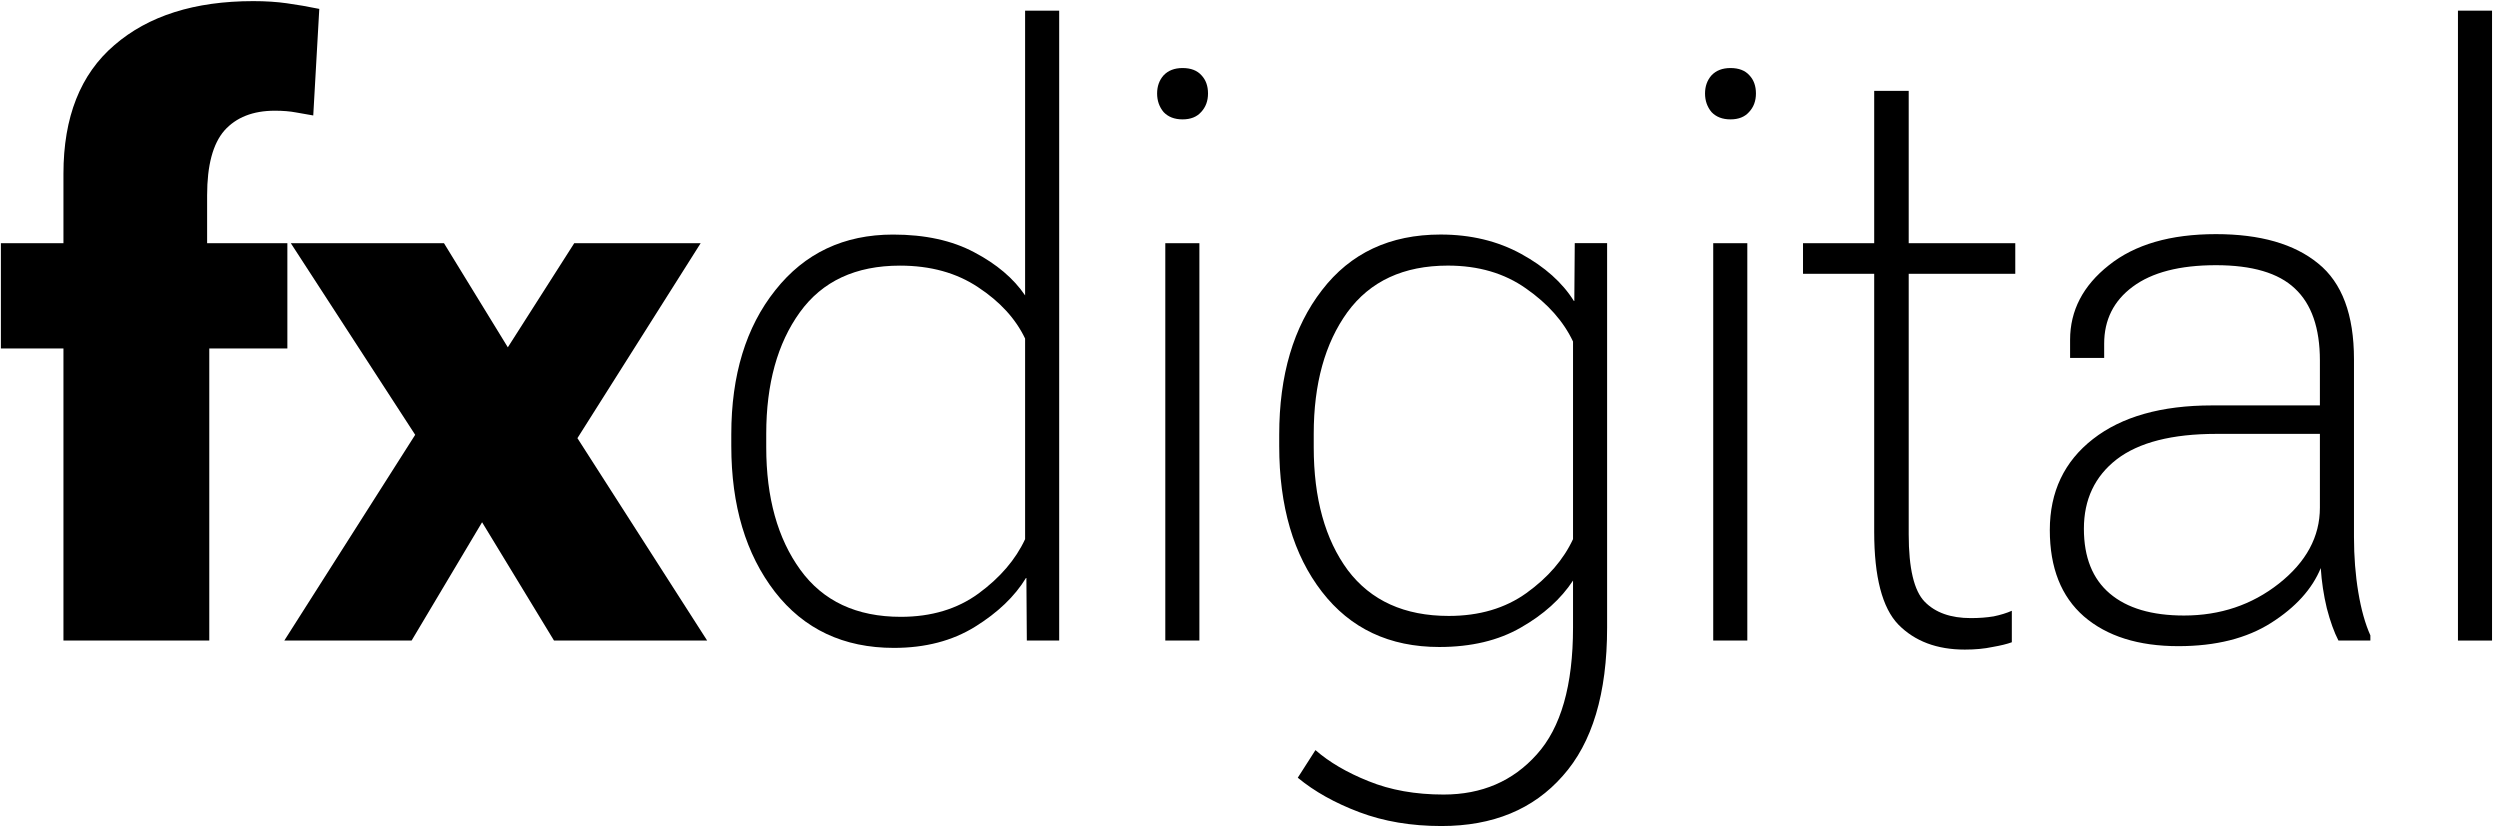 <svg width="242" height="80" viewBox="0 0 242 80" fill="none" xmlns="http://www.w3.org/2000/svg">
<path d="M237.93 62.006V1.031H241.229V62.006H237.93Z" fill="black"/>
<path d="M198.422 51.314C198.422 47.611 199.814 44.673 202.598 42.502C205.382 40.33 209.225 39.244 214.125 39.244H224.566V34.901C224.566 31.755 223.758 29.43 222.143 27.926C220.556 26.423 218.009 25.671 214.501 25.671C210.993 25.671 208.306 26.367 206.44 27.759C204.603 29.123 203.684 30.961 203.684 33.272V34.65H200.385V32.896C200.385 30.056 201.638 27.648 204.143 25.671C206.649 23.666 210.102 22.664 214.501 22.664C218.788 22.664 222.088 23.611 224.399 25.504C226.71 27.369 227.865 30.46 227.865 34.775V51.982C227.865 53.875 228.004 55.657 228.283 57.328C228.561 58.998 228.951 60.39 229.452 61.504V62.005H226.361C225.944 61.198 225.568 60.154 225.234 58.873C224.928 57.592 224.733 56.297 224.649 54.989C223.814 57.021 222.213 58.789 219.846 60.293C217.48 61.796 214.487 62.548 210.867 62.548C206.997 62.548 203.949 61.587 201.721 59.666C199.522 57.745 198.422 54.961 198.422 51.314ZM201.721 51.188C201.721 53.945 202.556 56.033 204.227 57.453C205.897 58.873 208.292 59.583 211.41 59.583C214.918 59.583 217.981 58.553 220.598 56.492C223.243 54.404 224.566 51.954 224.566 49.142V42H214.542C210.255 42 207.039 42.822 204.895 44.465C202.779 46.107 201.721 48.349 201.721 51.188Z" fill="black"/>
<path d="M174.531 26.505V23.539H195.079V26.505H174.531ZM181.422 51.479V24.918V24.5V8.797H184.763V51.73C184.763 55.015 185.278 57.187 186.308 58.245C187.339 59.303 188.828 59.832 190.777 59.832C191.585 59.832 192.322 59.776 192.991 59.664C193.659 59.525 194.244 59.344 194.745 59.122V62.17C194.299 62.337 193.673 62.49 192.865 62.63C192.086 62.797 191.195 62.88 190.192 62.88C187.492 62.88 185.348 62.073 183.761 60.458C182.202 58.843 181.422 55.85 181.422 51.479Z" fill="black"/>
<path d="M165.84 62.006V23.542H169.14V62.006H165.84ZM165.047 9.05C165.047 8.354 165.256 7.769 165.673 7.296C166.119 6.823 166.731 6.586 167.511 6.586C168.318 6.586 168.931 6.823 169.348 7.296C169.766 7.741 169.975 8.326 169.975 9.05C169.975 9.774 169.752 10.373 169.307 10.846C168.889 11.319 168.29 11.556 167.511 11.556C166.731 11.556 166.119 11.319 165.673 10.846C165.256 10.345 165.047 9.746 165.047 9.05Z" fill="black"/>
<path d="M125.624 75.283L127.336 72.61C128.673 73.78 130.385 74.782 132.473 75.617C134.589 76.48 137.011 76.912 139.74 76.912C143.443 76.912 146.45 75.617 148.761 73.028C151.1 70.439 152.269 66.346 152.269 60.749V56.197C151.1 57.979 149.415 59.496 147.216 60.749C145.044 62.002 142.413 62.629 139.322 62.629C134.506 62.629 130.719 60.847 127.963 57.283C125.206 53.719 123.828 49.014 123.828 43.167V42.081C123.828 36.318 125.206 31.654 127.963 28.091C130.719 24.499 134.547 22.703 139.448 22.703C142.371 22.703 144.974 23.33 147.257 24.582C149.54 25.835 151.239 27.353 152.352 29.135H152.394L152.436 23.538H155.568V60.749C155.568 67.125 154.134 71.914 151.267 75.116C148.427 78.346 144.515 79.96 139.531 79.96C136.608 79.96 133.963 79.515 131.596 78.624C129.23 77.733 127.239 76.62 125.624 75.283ZM127.169 43.292C127.169 48.248 128.269 52.216 130.468 55.195C132.696 58.146 135.953 59.622 140.241 59.622C143.192 59.622 145.698 58.884 147.758 57.408C149.847 55.905 151.35 54.165 152.269 52.188V33.06C151.35 31.111 149.833 29.399 147.717 27.924C145.629 26.448 143.109 25.71 140.158 25.71C135.87 25.71 132.626 27.214 130.427 30.221C128.255 33.227 127.169 37.153 127.169 41.998V43.292Z" fill="black"/>
<path d="M112.801 62.006V23.542H116.101V62.006H112.801ZM112.008 9.05C112.008 8.354 112.217 7.769 112.634 7.296C113.08 6.823 113.692 6.586 114.472 6.586C115.279 6.586 115.892 6.823 116.309 7.296C116.727 7.741 116.936 8.326 116.936 9.05C116.936 9.774 116.713 10.373 116.268 10.846C115.85 11.319 115.251 11.556 114.472 11.556C113.692 11.556 113.08 11.319 112.634 10.846C112.217 10.345 112.008 9.746 112.008 9.05Z" fill="black"/>
<path d="M70.789 43.17V42.043C70.789 36.307 72.209 31.658 75.049 28.094C77.889 24.502 81.689 22.706 86.45 22.706C89.541 22.706 92.158 23.277 94.302 24.419C96.474 25.56 98.116 26.952 99.23 28.595V1.031H102.529V62.006H99.397L99.355 55.95H99.313C98.228 57.732 96.585 59.305 94.385 60.669C92.186 62.033 89.569 62.716 86.534 62.716C81.661 62.716 77.819 60.906 75.007 57.286C72.195 53.639 70.789 48.934 70.789 43.17ZM74.172 43.296C74.172 48.168 75.272 52.122 77.471 55.156C79.671 58.191 82.914 59.709 87.202 59.709C90.153 59.709 92.659 58.957 94.719 57.453C96.808 55.922 98.311 54.168 99.23 52.191V32.771C98.311 30.85 96.794 29.194 94.678 27.802C92.59 26.409 90.07 25.713 87.118 25.713C82.831 25.713 79.601 27.217 77.429 30.224C75.258 33.231 74.172 37.156 74.172 42.001V43.296Z" fill="black"/>
<path d="M27.523 62.003L41.974 39.284L45.732 38.992L55.588 23.539H67.825L53.834 45.674L49.449 45.882L39.844 62.003H27.523ZM28.15 23.539H42.976L52.707 39.409L54.21 39.785L68.451 62.003H53.626L43.394 45.172L41.974 44.838L28.15 23.539Z" fill="black"/>
<path d="M6.142 62.002V16.815C6.142 11.33 7.784 7.181 11.07 4.369C14.355 1.529 18.838 0.109 24.517 0.109C25.715 0.109 26.8 0.179 27.775 0.318C28.777 0.457 29.821 0.638 30.907 0.861L30.323 11.177C29.821 11.093 29.265 10.996 28.652 10.884C28.067 10.773 27.385 10.717 26.606 10.717C24.49 10.717 22.861 11.358 21.719 12.638C20.606 13.919 20.049 16.007 20.049 18.903V25.835L20.258 26.253V62.002H6.142ZM0.086 33.729V23.539H8.814H9.65H27.817V33.729H0.086Z" fill="black"/>
</svg>
